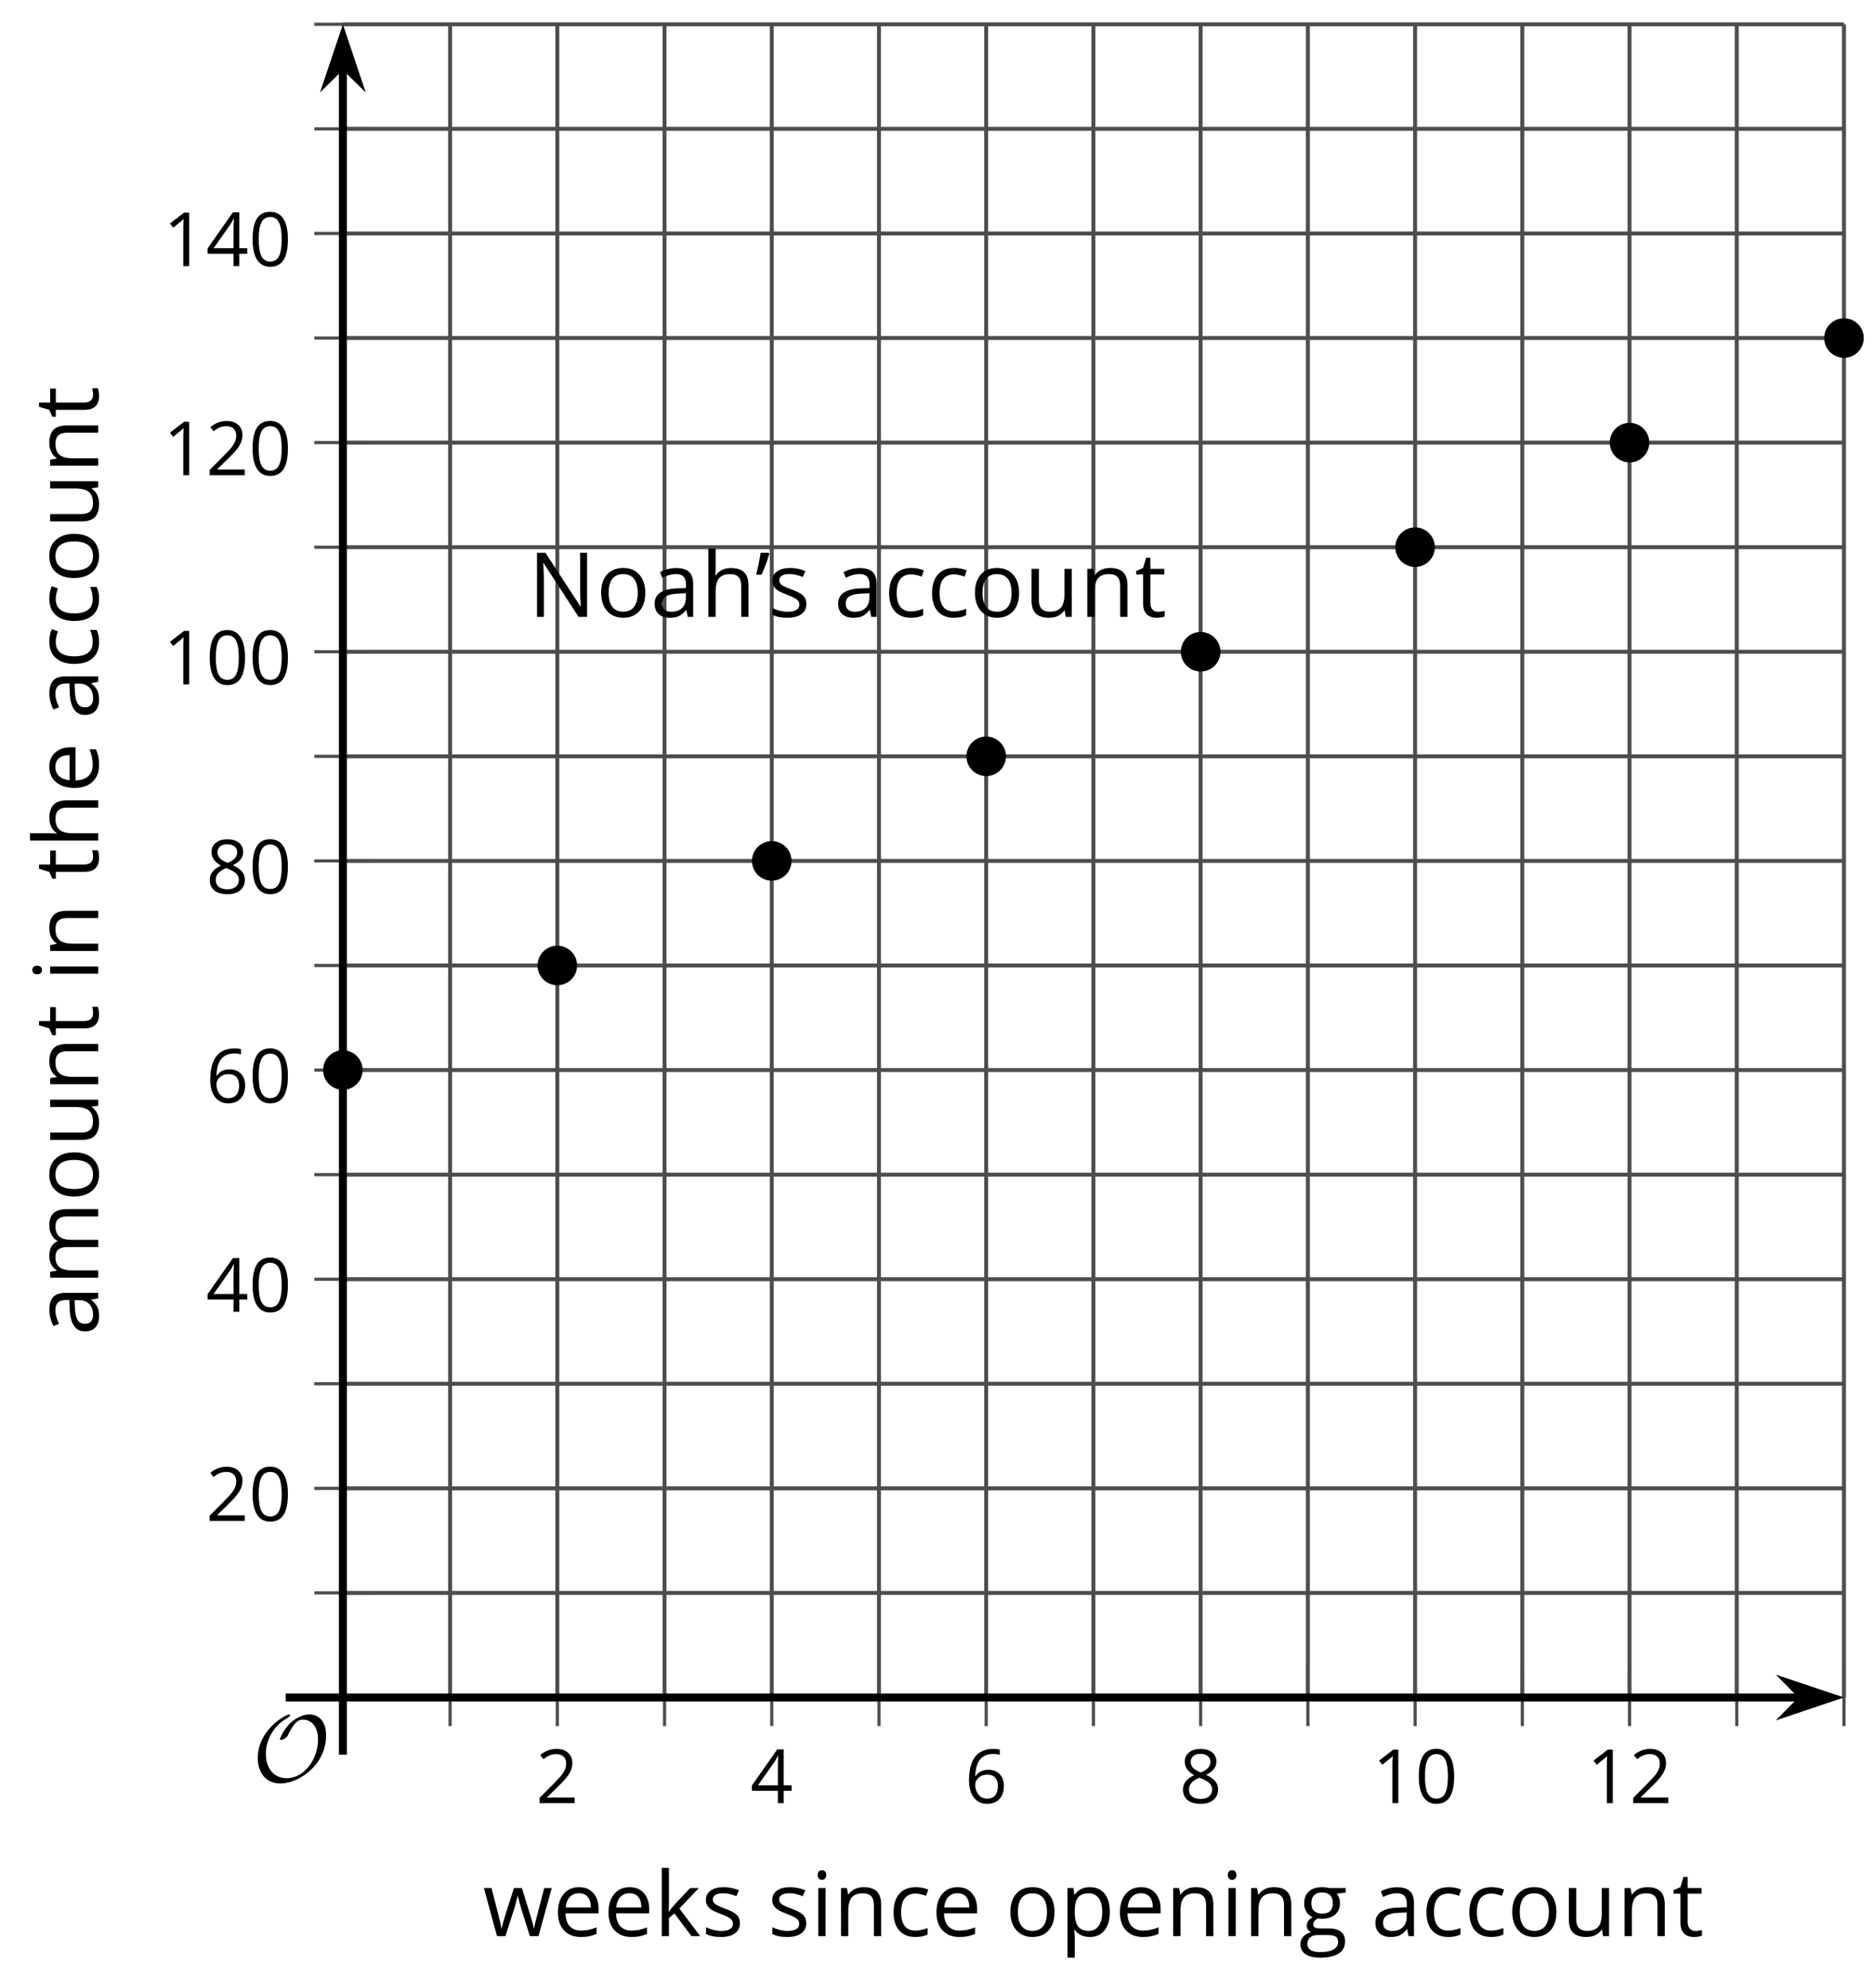 <?xml version='1.0' encoding='UTF-8'?>
<!-- This file was generated by dvisvgm 2.1.3 -->
<svg height='250.423pt' version='1.1' viewBox='-72 -72 236.163 250.423' width='236.163pt' xmlns='http://www.w3.org/2000/svg' xmlns:xlink='http://www.w3.org/1999/xlink'>
<defs>
<path d='M9.289 -5.762C9.289 -7.281 8.62 -8.428 7.161 -8.428C5.918 -8.428 4.866 -7.424 4.782 -7.352C3.826 -6.408 3.467 -5.332 3.467 -5.308C3.467 -5.236 3.527 -5.224 3.587 -5.224C3.814 -5.224 4.005 -5.344 4.184 -5.475C4.399 -5.631 4.411 -5.667 4.543 -5.942C4.651 -6.181 4.926 -6.767 5.368 -7.269C5.655 -7.592 5.894 -7.771 6.372 -7.771C7.532 -7.771 8.273 -6.814 8.273 -5.248C8.273 -2.809 6.539 -0.395 4.328 -0.395C2.63 -0.395 1.698 -1.745 1.698 -3.455C1.698 -5.081 2.534 -6.874 4.28 -7.902C4.399 -7.974 4.758 -8.189 4.758 -8.345C4.758 -8.428 4.663 -8.428 4.639 -8.428C4.22 -8.428 0.681 -6.528 0.681 -2.941C0.681 -1.267 1.554 0.263 3.539 0.263C5.87 0.263 9.289 -2.08 9.289 -5.762Z' id='g0-79'/>
<path d='M4.922 -3.375C4.922 -4.498 4.733 -5.355 4.355 -5.948C3.973 -6.542 3.421 -6.837 2.689 -6.837C1.938 -6.837 1.381 -6.552 1.018 -5.985S0.47 -4.549 0.47 -3.375C0.47 -2.238 0.658 -1.377 1.036 -0.792C1.413 -0.203 1.966 0.092 2.689 0.092C3.444 0.092 4.006 -0.193 4.374 -0.769C4.738 -1.344 4.922 -2.21 4.922 -3.375ZM1.243 -3.375C1.243 -4.355 1.358 -5.064 1.588 -5.506C1.819 -5.953 2.187 -6.174 2.689 -6.174C3.2 -6.174 3.568 -5.948 3.794 -5.497C4.024 -5.051 4.139 -4.342 4.139 -3.375S4.024 -1.699 3.794 -1.243C3.568 -0.792 3.2 -0.566 2.689 -0.566C2.187 -0.566 1.819 -0.792 1.588 -1.234C1.358 -1.685 1.243 -2.394 1.243 -3.375Z' id='g2-16'/>
<path d='M3.292 0V-6.731H2.647L0.866 -5.355L1.271 -4.83C1.92 -5.359 2.288 -5.658 2.366 -5.727S2.518 -5.866 2.583 -5.93C2.56 -5.576 2.546 -5.198 2.546 -4.797V0H3.292Z' id='g2-17'/>
<path d='M4.885 0V-0.709H1.423V-0.746L2.896 -2.187C3.554 -2.827 4.001 -3.352 4.24 -3.771S4.599 -4.609 4.599 -5.037C4.599 -5.585 4.42 -6.018 4.061 -6.344C3.702 -6.667 3.204 -6.828 2.574 -6.828C1.842 -6.828 1.169 -6.57 0.548 -6.054L0.953 -5.534C1.262 -5.778 1.538 -5.944 1.786 -6.036C2.04 -6.128 2.302 -6.174 2.583 -6.174C2.97 -6.174 3.273 -6.068 3.49 -5.856C3.706 -5.649 3.817 -5.364 3.817 -5.005C3.817 -4.751 3.775 -4.512 3.688 -4.291S3.471 -3.844 3.301 -3.61S2.772 -2.988 2.233 -2.44L0.46 -0.658V0H4.885Z' id='g2-18'/>
<path d='M5.203 -1.547V-2.242H4.204V-6.768H3.393L0.198 -2.215V-1.547H3.471V0H4.204V-1.547H5.203ZM3.471 -2.242H0.962L3.066 -5.235C3.195 -5.428 3.333 -5.672 3.481 -5.967H3.518C3.485 -5.414 3.471 -4.917 3.471 -4.48V-2.242Z' id='g2-20'/>
<path d='M0.539 -2.878C0.539 -1.943 0.741 -1.215 1.151 -0.691C1.561 -0.17 2.113 0.092 2.808 0.092C3.458 0.092 3.978 -0.11 4.355 -0.506C4.742 -0.912 4.931 -1.459 4.931 -2.159C4.931 -2.785 4.756 -3.283 4.411 -3.646C4.061 -4.01 3.582 -4.194 2.979 -4.194C2.247 -4.194 1.713 -3.932 1.377 -3.402H1.321C1.358 -4.365 1.565 -5.074 1.948 -5.525C2.33 -5.971 2.878 -6.197 3.6 -6.197C3.904 -6.197 4.176 -6.16 4.411 -6.082V-6.74C4.213 -6.8 3.936 -6.828 3.591 -6.828C2.583 -6.828 1.823 -6.501 1.308 -5.847C0.797 -5.189 0.539 -4.199 0.539 -2.878ZM2.799 -0.557C2.509 -0.557 2.251 -0.635 2.026 -0.797C1.805 -0.958 1.63 -1.174 1.506 -1.446S1.321 -2.012 1.321 -2.33C1.321 -2.546 1.39 -2.753 1.529 -2.951C1.662 -3.149 1.846 -3.306 2.076 -3.421S2.56 -3.591 2.836 -3.591C3.283 -3.591 3.614 -3.462 3.84 -3.209S4.176 -2.606 4.176 -2.159C4.176 -1.639 4.056 -1.243 3.812 -0.967C3.573 -0.695 3.237 -0.557 2.799 -0.557Z' id='g2-22'/>
<path d='M2.689 -6.828C2.086 -6.828 1.602 -6.685 1.243 -6.39C0.879 -6.105 0.7 -5.714 0.7 -5.226C0.7 -4.88 0.792 -4.572 0.976 -4.291C1.16 -4.015 1.464 -3.757 1.888 -3.518C0.948 -3.089 0.479 -2.486 0.479 -1.717C0.479 -1.142 0.672 -0.695 1.059 -0.378C1.446 -0.064 1.998 0.092 2.716 0.092C3.393 0.092 3.927 -0.074 4.319 -0.405C4.71 -0.741 4.903 -1.188 4.903 -1.745C4.903 -2.122 4.788 -2.454 4.558 -2.744C4.328 -3.029 3.941 -3.301 3.393 -3.564C3.844 -3.789 4.171 -4.038 4.378 -4.309S4.687 -4.885 4.687 -5.216C4.687 -5.718 4.507 -6.114 4.148 -6.4S3.301 -6.828 2.689 -6.828ZM1.234 -1.699C1.234 -2.03 1.335 -2.316 1.542 -2.551C1.75 -2.79 2.081 -3.006 2.537 -3.204C3.131 -2.988 3.55 -2.762 3.789 -2.532C4.029 -2.297 4.148 -2.035 4.148 -1.736C4.148 -1.363 4.019 -1.068 3.766 -0.852S3.154 -0.529 2.698 -0.529C2.233 -0.529 1.874 -0.631 1.621 -0.838C1.363 -1.045 1.234 -1.331 1.234 -1.699ZM2.68 -6.206C3.071 -6.206 3.375 -6.114 3.6 -5.93C3.821 -5.75 3.932 -5.502 3.932 -5.193C3.932 -4.913 3.84 -4.664 3.656 -4.452C3.476 -4.24 3.163 -4.042 2.726 -3.858C2.238 -4.061 1.901 -4.263 1.722 -4.466S1.45 -4.913 1.45 -5.193C1.45 -5.502 1.561 -5.746 1.777 -5.93S2.297 -6.206 2.68 -6.206Z' id='g2-24'/>
<path d='M6.183 0V-6.731H5.451V-2.868C5.447 -2.675 5.451 -2.353 5.474 -1.906C5.497 -1.455 5.511 -1.188 5.516 -1.105H5.479L1.809 -6.731H0.925V0H1.648V-3.826C1.648 -4.378 1.625 -4.986 1.575 -5.649H1.611L5.29 0H6.183Z' id='g2-46'/>
<path d='M3.913 0H4.48V-3.444C4.48 -4.033 4.337 -4.461 4.042 -4.728C3.757 -4.995 3.31 -5.129 2.707 -5.129C2.408 -5.129 2.113 -5.092 1.814 -5.014C1.519 -4.936 1.248 -4.83 0.999 -4.696L1.234 -4.111C1.763 -4.369 2.242 -4.498 2.661 -4.498C3.034 -4.498 3.306 -4.401 3.481 -4.217C3.646 -4.024 3.734 -3.734 3.734 -3.338V-3.025L2.878 -2.997C1.248 -2.947 0.433 -2.413 0.433 -1.395C0.433 -0.921 0.576 -0.552 0.856 -0.295C1.142 -0.037 1.533 0.092 2.035 0.092C2.408 0.092 2.721 0.037 2.974 -0.074C3.223 -0.189 3.471 -0.401 3.725 -0.718H3.762L3.913 0ZM2.187 -0.539C1.888 -0.539 1.653 -0.612 1.483 -0.755C1.317 -0.898 1.234 -1.11 1.234 -1.386C1.234 -1.74 1.367 -1.998 1.639 -2.164C1.906 -2.334 2.343 -2.426 2.951 -2.449L3.715 -2.482V-2.026C3.715 -1.556 3.582 -1.192 3.306 -0.93C3.039 -0.668 2.661 -0.539 2.187 -0.539Z' id='g2-65'/>
<path d='M2.827 0.092C3.338 0.092 3.766 0.005 4.102 -0.17V-0.847C3.66 -0.668 3.227 -0.576 2.808 -0.576C2.316 -0.576 1.948 -0.741 1.694 -1.073C1.446 -1.404 1.321 -1.878 1.321 -2.5C1.321 -3.808 1.832 -4.461 2.859 -4.461C3.011 -4.461 3.191 -4.438 3.389 -4.392C3.587 -4.351 3.771 -4.296 3.941 -4.227L4.176 -4.876C4.038 -4.945 3.849 -5.009 3.605 -5.06S3.122 -5.138 2.878 -5.138C2.127 -5.138 1.547 -4.908 1.142 -4.448C0.732 -3.987 0.529 -3.333 0.529 -2.491C0.529 -1.667 0.727 -1.031 1.133 -0.58C1.529 -0.134 2.095 0.092 2.827 0.092Z' id='g2-67'/>
<path d='M2.942 0.092C3.283 0.092 3.573 0.064 3.812 0.018C4.056 -0.037 4.309 -0.12 4.581 -0.235V-0.916C4.052 -0.691 3.513 -0.576 2.97 -0.576C2.454 -0.576 2.053 -0.727 1.768 -1.036C1.487 -1.344 1.335 -1.791 1.321 -2.385H4.797V-2.868C4.797 -3.55 4.613 -4.098 4.245 -4.512C3.877 -4.931 3.375 -5.138 2.744 -5.138C2.067 -5.138 1.533 -4.899 1.133 -4.42C0.727 -3.941 0.529 -3.297 0.529 -2.482C0.529 -1.676 0.746 -1.045 1.179 -0.589C1.607 -0.134 2.196 0.092 2.942 0.092ZM2.735 -4.498C3.135 -4.498 3.439 -4.369 3.656 -4.116C3.872 -3.858 3.978 -3.49 3.978 -3.006H1.34C1.381 -3.471 1.524 -3.84 1.768 -4.102C2.007 -4.365 2.33 -4.498 2.735 -4.498Z' id='g2-69'/>
<path d='M4.94 -5.046H3.195C2.983 -5.106 2.744 -5.138 2.482 -5.138C1.874 -5.138 1.404 -4.991 1.073 -4.687C0.741 -4.392 0.576 -3.964 0.576 -3.412C0.576 -3.08 0.658 -2.785 0.82 -2.528C0.985 -2.27 1.197 -2.086 1.459 -1.98C1.248 -1.851 1.091 -1.717 0.994 -1.579S0.847 -1.28 0.847 -1.096C0.847 -0.935 0.893 -0.792 0.976 -0.668C1.068 -0.543 1.174 -0.456 1.303 -0.396C0.948 -0.318 0.672 -0.166 0.474 0.06S0.18 0.548 0.18 0.856C0.18 1.303 0.359 1.653 0.718 1.897C1.073 2.141 1.584 2.265 2.242 2.265C3.103 2.265 3.757 2.118 4.204 1.823C4.65 1.533 4.876 1.105 4.876 0.548C4.876 0.11 4.728 -0.226 4.438 -0.456C4.144 -0.686 3.725 -0.801 3.177 -0.801H2.284C2.007 -0.801 1.814 -0.833 1.699 -0.902C1.584 -0.967 1.529 -1.068 1.529 -1.206C1.529 -1.469 1.69 -1.685 2.017 -1.855C2.15 -1.832 2.288 -1.819 2.44 -1.819C3.029 -1.819 3.494 -1.966 3.831 -2.261S4.337 -2.951 4.337 -3.444C4.337 -3.66 4.305 -3.858 4.236 -4.033C4.167 -4.204 4.093 -4.346 4.006 -4.452L4.94 -4.563V-5.046ZM0.916 0.847C0.916 0.539 1.013 0.299 1.206 0.134S1.671 -0.115 2.017 -0.115H2.933C3.398 -0.115 3.715 -0.064 3.886 0.046C4.056 0.147 4.139 0.341 4.139 0.612C4.139 0.939 3.987 1.202 3.674 1.39C3.37 1.584 2.891 1.68 2.251 1.68C1.823 1.68 1.492 1.611 1.262 1.469S0.916 1.119 0.916 0.847ZM1.331 -3.43C1.331 -3.812 1.427 -4.098 1.621 -4.291S2.09 -4.581 2.449 -4.581C3.204 -4.581 3.582 -4.204 3.582 -3.444C3.582 -2.721 3.209 -2.357 2.463 -2.357C2.109 -2.357 1.828 -2.449 1.63 -2.629S1.331 -3.076 1.331 -3.43Z' id='g2-71'/>
<path d='M4.263 0H5.028V-3.292C5.028 -3.932 4.871 -4.397 4.567 -4.687C4.254 -4.982 3.794 -5.129 3.177 -5.129C2.822 -5.129 2.505 -5.06 2.228 -4.917C1.948 -4.779 1.736 -4.59 1.584 -4.346H1.538C1.561 -4.517 1.575 -4.733 1.575 -4.995V-7.164H0.81V0H1.575V-2.638C1.575 -3.297 1.694 -3.766 1.943 -4.056C2.182 -4.346 2.574 -4.489 3.103 -4.489C3.504 -4.489 3.794 -4.388 3.983 -4.185S4.263 -3.674 4.263 -3.264V0Z' id='g2-72'/>
<path d='M1.575 0V-5.046H0.81V0H1.575ZM0.746 -6.413C0.746 -6.243 0.787 -6.114 0.875 -6.031C0.962 -5.944 1.068 -5.902 1.197 -5.902C1.321 -5.902 1.427 -5.944 1.515 -6.031C1.602 -6.114 1.648 -6.243 1.648 -6.413S1.602 -6.713 1.515 -6.796S1.321 -6.92 1.197 -6.92C1.068 -6.92 0.962 -6.878 0.875 -6.796C0.787 -6.717 0.746 -6.588 0.746 -6.413Z' id='g2-73'/>
<path d='M1.565 -2.583H1.529C1.552 -2.937 1.565 -3.195 1.565 -3.366V-7.164H0.81V0H1.565V-1.888L2.141 -2.385L3.923 0H4.848L2.661 -2.896L4.705 -5.046H3.798L2.169 -3.32C1.897 -3.016 1.699 -2.772 1.565 -2.583Z' id='g2-75'/>
<path d='M7.242 0H8.006V-3.292C8.006 -3.936 7.864 -4.406 7.578 -4.696C7.297 -4.991 6.869 -5.138 6.298 -5.138C5.935 -5.138 5.608 -5.06 5.322 -4.908S4.82 -4.544 4.669 -4.282H4.632C4.388 -4.853 3.872 -5.138 3.085 -5.138C2.758 -5.138 2.468 -5.069 2.201 -4.931C1.943 -4.793 1.736 -4.599 1.593 -4.355H1.556L1.432 -5.046H0.81V0H1.575V-2.647C1.575 -3.301 1.685 -3.771 1.906 -4.061C2.132 -4.346 2.482 -4.489 2.96 -4.489C3.324 -4.489 3.596 -4.388 3.766 -4.19C3.936 -3.987 4.024 -3.683 4.024 -3.283V0H4.788V-2.818C4.788 -3.384 4.903 -3.808 5.129 -4.079S5.709 -4.489 6.183 -4.489C6.547 -4.489 6.814 -4.388 6.984 -4.19C7.155 -3.987 7.242 -3.683 7.242 -3.283V0Z' id='g2-77'/>
<path d='M4.263 0H5.028V-3.292C5.028 -3.936 4.876 -4.406 4.567 -4.696C4.259 -4.991 3.803 -5.138 3.195 -5.138C2.85 -5.138 2.532 -5.069 2.251 -4.936C1.971 -4.797 1.75 -4.604 1.593 -4.355H1.556L1.432 -5.046H0.81V0H1.575V-2.647C1.575 -3.306 1.699 -3.775 1.943 -4.061S2.574 -4.489 3.103 -4.489C3.504 -4.489 3.794 -4.388 3.983 -4.185S4.263 -3.674 4.263 -3.264V0Z' id='g2-78'/>
<path d='M5.166 -2.528C5.166 -3.329 4.959 -3.964 4.54 -4.434C4.125 -4.903 3.564 -5.138 2.859 -5.138C2.127 -5.138 1.556 -4.908 1.146 -4.448C0.737 -3.992 0.529 -3.352 0.529 -2.528C0.529 -1.998 0.626 -1.533 0.815 -1.137S1.275 -0.437 1.625 -0.226S2.376 0.092 2.827 0.092C3.559 0.092 4.13 -0.138 4.544 -0.599C4.959 -1.064 5.166 -1.704 5.166 -2.528ZM1.321 -2.528C1.321 -3.177 1.45 -3.669 1.704 -3.996S2.334 -4.489 2.836 -4.489C3.343 -4.489 3.725 -4.323 3.987 -3.987C4.245 -3.656 4.374 -3.168 4.374 -2.528C4.374 -1.878 4.245 -1.39 3.987 -1.05C3.725 -0.718 3.347 -0.548 2.845 -0.548S1.966 -0.718 1.708 -1.054S1.321 -1.883 1.321 -2.528Z' id='g2-79'/>
<path d='M3.158 0.092C3.817 0.092 4.328 -0.138 4.696 -0.599C5.069 -1.054 5.253 -1.699 5.253 -2.528C5.253 -3.352 5.074 -3.996 4.705 -4.452C4.346 -4.908 3.826 -5.138 3.158 -5.138C2.822 -5.138 2.523 -5.078 2.261 -4.954S1.773 -4.632 1.575 -4.355H1.538L1.432 -5.046H0.81V2.265H1.575V0.189C1.575 -0.074 1.556 -0.355 1.519 -0.649H1.575C1.759 -0.396 1.989 -0.212 2.256 -0.092C2.532 0.032 2.832 0.092 3.158 0.092ZM3.048 -4.489C3.494 -4.489 3.844 -4.319 4.088 -3.987C4.337 -3.646 4.461 -3.168 4.461 -2.537C4.461 -1.915 4.337 -1.432 4.088 -1.077C3.844 -0.723 3.504 -0.548 3.066 -0.548C2.546 -0.548 2.164 -0.7 1.929 -1.004C1.694 -1.312 1.575 -1.819 1.575 -2.528V-2.698C1.579 -3.32 1.699 -3.775 1.929 -4.061S2.532 -4.489 3.048 -4.489Z' id='g2-80'/>
<path d='M4.065 -1.377C4.065 -1.713 3.959 -1.989 3.748 -2.21C3.541 -2.431 3.135 -2.652 2.537 -2.868C2.099 -3.029 1.805 -3.154 1.653 -3.241S1.39 -3.416 1.317 -3.513C1.252 -3.61 1.215 -3.725 1.215 -3.858C1.215 -4.056 1.308 -4.213 1.492 -4.328S1.948 -4.498 2.311 -4.498C2.721 -4.498 3.181 -4.392 3.688 -4.185L3.959 -4.807C3.439 -5.028 2.91 -5.138 2.366 -5.138C1.782 -5.138 1.326 -5.018 0.99 -4.779C0.654 -4.544 0.488 -4.217 0.488 -3.808C0.488 -3.577 0.534 -3.379 0.635 -3.214C0.727 -3.048 0.875 -2.901 1.077 -2.772C1.271 -2.638 1.607 -2.486 2.076 -2.311C2.569 -2.122 2.901 -1.957 3.076 -1.814C3.241 -1.676 3.329 -1.51 3.329 -1.312C3.329 -1.05 3.223 -0.856 3.006 -0.727C2.79 -0.603 2.486 -0.539 2.086 -0.539C1.828 -0.539 1.561 -0.576 1.28 -0.645C1.004 -0.714 0.746 -0.81 0.502 -0.935V-0.226C0.875 -0.014 1.4 0.092 2.067 0.092C2.698 0.092 3.191 -0.037 3.541 -0.29S4.065 -0.907 4.065 -1.377Z' id='g2-83'/>
<path d='M2.44 -0.539C2.187 -0.539 1.989 -0.622 1.846 -0.783S1.63 -1.179 1.63 -1.483V-4.452H3.094V-5.046H1.63V-6.215H1.188L0.866 -5.138L0.143 -4.82V-4.452H0.866V-1.45C0.866 -0.424 1.354 0.092 2.33 0.092C2.459 0.092 2.606 0.078 2.762 0.055C2.928 0.028 3.048 -0.005 3.131 -0.046V-0.631C3.057 -0.608 2.956 -0.589 2.832 -0.571C2.707 -0.548 2.574 -0.539 2.44 -0.539Z' id='g2-84'/>
<path d='M1.529 -5.046H0.755V-1.745C0.755 -1.105 0.907 -0.635 1.215 -0.345C1.519 -0.055 1.98 0.092 2.592 0.092C2.947 0.092 3.264 0.028 3.545 -0.106C3.821 -0.239 4.038 -0.428 4.194 -0.677H4.236L4.346 0H4.977V-5.046H4.213V-2.394C4.213 -1.74 4.088 -1.271 3.849 -0.981C3.6 -0.691 3.218 -0.548 2.689 -0.548C2.288 -0.548 1.998 -0.649 1.809 -0.852S1.529 -1.363 1.529 -1.773V-5.046Z' id='g2-85'/>
<path d='M4.931 0H5.838L7.233 -5.046H6.441C5.856 -2.799 5.534 -1.561 5.479 -1.331C5.428 -1.1 5.396 -0.93 5.382 -0.82H5.345C5.285 -1.179 5.166 -1.621 4.995 -2.15L4.093 -5.046H3.264L2.339 -2.15C2.284 -1.989 2.219 -1.768 2.145 -1.492C2.067 -1.211 2.012 -0.985 1.98 -0.81H1.943C1.92 -1.041 1.823 -1.487 1.648 -2.15C1.483 -2.813 1.234 -3.78 0.907 -5.046H0.106L1.483 0H2.366L3.32 -2.951C3.412 -3.241 3.518 -3.656 3.642 -4.194H3.679C3.84 -3.554 3.946 -3.14 4.006 -2.96L4.931 0Z' id='g2-87'/>
<use id='g9-4' transform='scale(1.2)' xlink:href='#g4-4'/>
<path d='M1.423 -6.731H0.585C0.488 -6.068 0.331 -5.299 0.115 -4.425H0.677C0.838 -4.774 0.994 -5.152 1.146 -5.562C1.298 -5.967 1.413 -6.321 1.492 -6.63L1.423 -6.731Z' id='g4-4'/>
<use id='g7-46' transform='scale(1.2)' xlink:href='#g2-46'/>
<use id='g7-65' transform='scale(1.2)' xlink:href='#g2-65'/>
<use id='g7-67' transform='scale(1.2)' xlink:href='#g2-67'/>
<use id='g7-69' transform='scale(1.2)' xlink:href='#g2-69'/>
<use id='g7-71' transform='scale(1.2)' xlink:href='#g2-71'/>
<use id='g7-72' transform='scale(1.2)' xlink:href='#g2-72'/>
<use id='g7-73' transform='scale(1.2)' xlink:href='#g2-73'/>
<use id='g7-75' transform='scale(1.2)' xlink:href='#g2-75'/>
<use id='g7-77' transform='scale(1.2)' xlink:href='#g2-77'/>
<use id='g7-78' transform='scale(1.2)' xlink:href='#g2-78'/>
<use id='g7-79' transform='scale(1.2)' xlink:href='#g2-79'/>
<use id='g7-80' transform='scale(1.2)' xlink:href='#g2-80'/>
<use id='g7-83' transform='scale(1.2)' xlink:href='#g2-83'/>
<use id='g7-84' transform='scale(1.2)' xlink:href='#g2-84'/>
<use id='g7-85' transform='scale(1.2)' xlink:href='#g2-85'/>
<use id='g7-87' transform='scale(1.2)' xlink:href='#g2-87'/>
</defs>
<g id='page1'>
<path d='M-15.277 141.832V-68.938M11.746 141.832V-68.938M38.77 141.832V-68.938M65.793 141.832V-68.938M92.82 141.832V-68.938M119.843 141.832V-68.938M146.867 141.832V-68.938' fill='none' stroke='#4d4d4d' stroke-linejoin='bevel' stroke-miterlimit='10.037' stroke-width='0.5'/>
<path d='M-1.766 141.832V-68.938M25.258 141.832V-68.938M52.281 141.832V-68.938M79.305 141.832V-68.938M106.332 141.832V-68.938M133.355 141.832V-68.938M160.379 141.832V-68.938' fill='none' stroke='#4d4d4d' stroke-linejoin='bevel' stroke-miterlimit='10.037' stroke-width='0.5'/>
<path d='M-28.789 128.66H160.379M-28.789 102.312H160.379M-28.789 75.969H160.379M-28.789 49.621H160.379M-28.789 23.273H160.379M-28.789 -3.07H160.379M-28.789 -29.418H160.379M-28.789 -55.766H160.379' fill='none' stroke='#4d4d4d' stroke-linejoin='bevel' stroke-miterlimit='10.037' stroke-width='0.5'/>
<path d='M-28.789 115.488H160.379M-28.789 89.141H160.379M-28.789 62.793H160.379M-28.789 36.449H160.379M-28.789 10.101H160.379M-28.789 -16.246H160.379M-28.789 -42.59H160.379M-28.789 -68.938H160.379' fill='none' stroke='#4d4d4d' stroke-linejoin='bevel' stroke-miterlimit='10.037' stroke-width='0.5'/>
<path d='M-15.277 145.433V138.234M11.746 145.433V138.234M38.77 145.433V138.234M65.793 145.433V138.234M92.82 145.433V138.234M119.843 145.433V138.234M146.867 145.433V138.234' fill='none' stroke='#4d4d4d' stroke-linejoin='bevel' stroke-miterlimit='10.037' stroke-width='0.4'/>
<path d='M-1.766 145.433V138.234M25.258 145.433V138.234M52.281 145.433V138.234M79.305 145.433V138.234M106.332 145.433V138.234M133.355 145.433V138.234M160.379 145.433V138.234' fill='none' stroke='#4d4d4d' stroke-linejoin='bevel' stroke-miterlimit='10.037' stroke-width='0.4'/>
<path d='M-32.391 128.66H-25.191M-32.391 102.312H-25.191M-32.391 75.969H-25.191M-32.391 49.621H-25.191M-32.391 23.273H-25.191M-32.391 -3.07H-25.191M-32.391 -29.418H-25.191M-32.391 -55.766H-25.191' fill='none' stroke='#4d4d4d' stroke-linejoin='bevel' stroke-miterlimit='10.037' stroke-width='0.4'/>
<path d='M-32.391 115.488H-25.191M-32.391 89.141H-25.191M-32.391 62.793H-25.191M-32.391 36.449H-25.191M-32.391 10.101H-25.191M-32.391 -16.246H-25.191M-32.391 -42.59H-25.191M-32.391 -68.938H-25.191' fill='none' stroke='#4d4d4d' stroke-linejoin='bevel' stroke-miterlimit='10.037' stroke-width='0.4'/>
<path d='M-28.789 141.832H155.085' fill='none' stroke='#000000' stroke-linejoin='bevel' stroke-miterlimit='10.037' stroke-width='1'/>
<path d='M158.804 141.832L153.613 140.09L155.336 141.832L153.613 143.578Z'/>
<path d='M158.804 141.832L153.613 140.09L155.336 141.832L153.613 143.578Z' fill='none' stroke='#000000' stroke-miterlimit='10.037' stroke-width='1'/>
<path d='M-28.789 141.832V-63.645' fill='none' stroke='#000000' stroke-linejoin='bevel' stroke-miterlimit='10.037' stroke-width='1'/>
<path d='M-28.789 -67.363L-30.535 -62.172L-28.789 -63.891L-27.047 -62.172Z'/>
<path d='M-28.789 -67.363L-30.535 -62.172L-28.789 -63.891L-27.047 -62.172Z' fill='none' stroke='#000000' stroke-miterlimit='10.037' stroke-width='1'/>
<g transform='matrix(1 0 0 1 -18.889 49.896)'>
<use x='14.42' xlink:href='#g2-18' y='105.243'/>
</g>
<g transform='matrix(1 0 0 1 8.136 49.896)'>
<use x='14.42' xlink:href='#g2-20' y='105.243'/>
</g>
<g transform='matrix(1 0 0 1 35.16 49.896)'>
<use x='14.42' xlink:href='#g2-22' y='105.243'/>
</g>
<g transform='matrix(1 0 0 1 62.184 49.896)'>
<use x='14.42' xlink:href='#g2-24' y='105.243'/>
</g>
<g transform='matrix(1 0 0 1 86.506 49.896)'>
<use x='14.42' xlink:href='#g2-17' y='105.243'/>
<use x='19.824' xlink:href='#g2-16' y='105.243'/>
</g>
<g transform='matrix(1 0 0 1 113.531 49.896)'>
<use x='14.42' xlink:href='#g2-17' y='105.243'/>
<use x='19.824' xlink:href='#g2-18' y='105.243'/>
</g>
<g transform='matrix(1 0 0 1 -60.463 14.349)'>
<use x='14.42' xlink:href='#g2-18' y='105.243'/>
<use x='19.824' xlink:href='#g2-16' y='105.243'/>
</g>
<g transform='matrix(1 0 0 1 -60.463 -11.997)'>
<use x='14.42' xlink:href='#g2-20' y='105.243'/>
<use x='19.824' xlink:href='#g2-16' y='105.243'/>
</g>
<g transform='matrix(1 0 0 1 -60.463 -38.343)'>
<use x='14.42' xlink:href='#g2-22' y='105.243'/>
<use x='19.824' xlink:href='#g2-16' y='105.243'/>
</g>
<g transform='matrix(1 0 0 1 -60.463 -64.689)'>
<use x='14.42' xlink:href='#g2-24' y='105.243'/>
<use x='19.824' xlink:href='#g2-16' y='105.243'/>
</g>
<g transform='matrix(1 0 0 1 -65.868 -91.036)'>
<use x='14.42' xlink:href='#g2-17' y='105.243'/>
<use x='19.824' xlink:href='#g2-16' y='105.243'/>
<use x='25.229' xlink:href='#g2-16' y='105.243'/>
</g>
<g transform='matrix(1 0 0 1 -65.868 -117.382)'>
<use x='14.42' xlink:href='#g2-17' y='105.243'/>
<use x='19.824' xlink:href='#g2-18' y='105.243'/>
<use x='25.229' xlink:href='#g2-16' y='105.243'/>
</g>
<g transform='matrix(1 0 0 1 -65.868 -143.728)'>
<use x='14.42' xlink:href='#g2-17' y='105.243'/>
<use x='19.824' xlink:href='#g2-20' y='105.243'/>
<use x='25.229' xlink:href='#g2-16' y='105.243'/>
</g>
<g transform='matrix(1 0 0 1 -19.854 -99.533)'>
<use x='14.42' xlink:href='#g7-46' y='105.243'/>
<use x='22.972' xlink:href='#g7-79' y='105.243'/>
<use x='29.832' xlink:href='#g7-65' y='105.243'/>
<use x='36.147' xlink:href='#g7-72' y='105.243'/>
<use x='43.007' xlink:href='#g9-4' y='105.243'/>
<use x='44.597' xlink:href='#g7-83' y='105.243'/>
<use x='52.956' xlink:href='#g7-65' y='105.243'/>
<use x='59.27' xlink:href='#g7-67' y='105.243'/>
<use x='64.676' xlink:href='#g7-67' y='105.243'/>
<use x='70.082' xlink:href='#g7-79' y='105.243'/>
<use x='76.942' xlink:href='#g7-85' y='105.243'/>
<use x='83.904' xlink:href='#g7-78' y='105.243'/>
<use x='90.867' xlink:href='#g7-84' y='105.243'/>
</g>
<path d='M-26.797 62.793C-26.797 61.695 -27.691 60.801 -28.789 60.801C-29.891 60.801 -30.781 61.695 -30.781 62.793C-30.781 63.894 -29.891 64.785 -28.789 64.785C-27.691 64.785 -26.797 63.894 -26.797 62.793Z'/>
<path d='M-26.797 62.793C-26.797 61.695 -27.691 60.801 -28.789 60.801C-29.891 60.801 -30.781 61.695 -30.781 62.793C-30.781 63.894 -29.891 64.785 -28.789 64.785C-27.691 64.785 -26.797 63.894 -26.797 62.793Z' fill='none' stroke='#000000' stroke-linejoin='bevel' stroke-miterlimit='10.037' stroke-width='1'/>
<path d='M0.227 49.621C0.227 48.519 -0.664 47.629 -1.766 47.629C-2.867 47.629 -3.758 48.519 -3.758 49.621C-3.758 50.723 -2.867 51.613 -1.766 51.613C-0.664 51.613 0.227 50.723 0.227 49.621Z'/>
<path d='M0.227 49.621C0.227 48.519 -0.664 47.629 -1.766 47.629C-2.867 47.629 -3.758 48.519 -3.758 49.621C-3.758 50.723 -2.867 51.613 -1.766 51.613C-0.664 51.613 0.227 50.723 0.227 49.621Z' fill='none' stroke='#000000' stroke-linejoin='bevel' stroke-miterlimit='10.037' stroke-width='1'/>
<path d='M27.25 36.449C27.25 35.348 26.359 34.457 25.258 34.457C24.156 34.457 23.266 35.348 23.266 36.449C23.266 37.547 24.156 38.441 25.258 38.441C26.359 38.441 27.25 37.547 27.25 36.449Z'/>
<path d='M27.25 36.449C27.25 35.348 26.359 34.457 25.258 34.457C24.156 34.457 23.266 35.348 23.266 36.449C23.266 37.547 24.156 38.441 25.258 38.441C26.359 38.441 27.25 37.547 27.25 36.449Z' fill='none' stroke='#000000' stroke-linejoin='bevel' stroke-miterlimit='10.037' stroke-width='1'/>
<path d='M54.273 23.273C54.273 22.176 53.383 21.281 52.281 21.281C51.184 21.281 50.289 22.176 50.289 23.273C50.289 24.375 51.184 25.266 52.281 25.266C53.383 25.266 54.273 24.375 54.273 23.273Z'/>
<path d='M54.273 23.273C54.273 22.176 53.383 21.281 52.281 21.281C51.184 21.281 50.289 22.176 50.289 23.273C50.289 24.375 51.184 25.266 52.281 25.266C53.383 25.266 54.273 24.375 54.273 23.273Z' fill='none' stroke='#000000' stroke-linejoin='bevel' stroke-miterlimit='10.037' stroke-width='1'/>
<path d='M81.3 10.101C81.3 9 80.406 8.109 79.305 8.109C78.207 8.109 77.312 9 77.312 10.101C77.312 11.203 78.207 12.094 79.305 12.094C80.406 12.094 81.3 11.203 81.3 10.101Z'/>
<path d='M81.3 10.101C81.3 9 80.406 8.109 79.305 8.109C78.207 8.109 77.312 9 77.312 10.101C77.312 11.203 78.207 12.094 79.305 12.094C80.406 12.094 81.3 11.203 81.3 10.101Z' fill='none' stroke='#000000' stroke-linejoin='bevel' stroke-miterlimit='10.037' stroke-width='1'/>
<path d='M108.325 -3.07C108.325 -4.172 107.429 -5.063 106.332 -5.063C105.23 -5.063 104.339 -4.172 104.339 -3.07C104.339 -1.973 105.23 -1.078 106.332 -1.078C107.429 -1.078 108.325 -1.973 108.325 -3.07Z'/>
<path d='M108.325 -3.07C108.325 -4.172 107.429 -5.063 106.332 -5.063C105.23 -5.063 104.339 -4.172 104.339 -3.07C104.339 -1.973 105.23 -1.078 106.332 -1.078C107.429 -1.078 108.325 -1.973 108.325 -3.07Z' fill='none' stroke='#000000' stroke-linejoin='bevel' stroke-miterlimit='10.037' stroke-width='1'/>
<path d='M135.347 -16.246C135.347 -17.344 134.457 -18.238 133.355 -18.238C132.254 -18.238 131.363 -17.344 131.363 -16.246C131.363 -15.145 132.254 -14.25 133.355 -14.25C134.457 -14.25 135.347 -15.145 135.347 -16.246Z'/>
<path d='M135.347 -16.246C135.347 -17.344 134.457 -18.238 133.355 -18.238C132.254 -18.238 131.363 -17.344 131.363 -16.246C131.363 -15.145 132.254 -14.25 133.355 -14.25C134.457 -14.25 135.347 -15.145 135.347 -16.246Z' fill='none' stroke='#000000' stroke-linejoin='bevel' stroke-miterlimit='10.037' stroke-width='1'/>
<path d='M162.371 -29.418C162.371 -30.52 161.48 -31.41 160.379 -31.41C159.278 -31.41 158.386 -30.52 158.386 -29.418C158.386 -28.317 159.278 -27.426 160.379 -27.426C161.48 -27.426 162.371 -28.317 162.371 -29.418Z'/>
<path d='M162.371 -29.418C162.371 -30.52 161.48 -31.41 160.379 -31.41C159.278 -31.41 158.386 -30.52 158.386 -29.418C158.386 -28.317 159.278 -27.426 160.379 -27.426C161.48 -27.426 162.371 -28.317 162.371 -29.418Z' fill='none' stroke='#000000' stroke-linejoin='bevel' stroke-miterlimit='10.037' stroke-width='1'/>
<g transform='matrix(1 0 0 1 -54.615 47.155)'>
<use x='14.42' xlink:href='#g0-79' y='105.243'/>
</g>
<path d='M-28.789 149.035V141.832' fill='none' stroke='#000000' stroke-linejoin='bevel' stroke-miterlimit='10.037' stroke-width='1'/>
<path d='M-35.992 141.832H-28.789' fill='none' stroke='#000000' stroke-linejoin='bevel' stroke-miterlimit='10.037' stroke-width='1'/>
<g transform='matrix(1 0 0 1 -25.567 66.646)'>
<use x='14.42' xlink:href='#g7-87' y='105.243'/>
<use x='23.245' xlink:href='#g7-69' y='105.243'/>
<use x='29.616' xlink:href='#g7-69' y='105.243'/>
<use x='35.988' xlink:href='#g7-75' y='105.243'/>
<use x='41.939' xlink:href='#g7-83' y='105.243'/>
<use x='50.298' xlink:href='#g7-83' y='105.243'/>
<use x='55.715' xlink:href='#g7-73' y='105.243'/>
<use x='58.578' xlink:href='#g7-78' y='105.243'/>
<use x='65.54' xlink:href='#g7-67' y='105.243'/>
<use x='70.946' xlink:href='#g7-69' y='105.243'/>
<use x='80.259' xlink:href='#g7-79' y='105.243'/>
<use x='87.119' xlink:href='#g7-80' y='105.243'/>
<use x='94.069' xlink:href='#g7-69' y='105.243'/>
<use x='100.441' xlink:href='#g7-78' y='105.243'/>
<use x='107.403' xlink:href='#g7-73' y='105.243'/>
<use x='110.265' xlink:href='#g7-78' y='105.243'/>
<use x='117.227' xlink:href='#g7-71' y='105.243'/>
<use x='126.381' xlink:href='#g7-65' y='105.243'/>
<use x='132.696' xlink:href='#g7-67' y='105.243'/>
<use x='138.102' xlink:href='#g7-67' y='105.243'/>
<use x='143.508' xlink:href='#g7-79' y='105.243'/>
<use x='150.368' xlink:href='#g7-85' y='105.243'/>
<use x='157.33' xlink:href='#g7-78' y='105.243'/>
<use x='164.292' xlink:href='#g7-84' y='105.243'/>
</g>
<g transform='matrix(0 -1 1 0 -164.867 110.66)'>
<use x='14.42' xlink:href='#g7-65' y='105.243'/>
<use x='20.735' xlink:href='#g7-77' y='105.243'/>
<use x='31.297' xlink:href='#g7-79' y='105.243'/>
<use x='38.157' xlink:href='#g7-85' y='105.243'/>
<use x='45.119' xlink:href='#g7-78' y='105.243'/>
<use x='52.081' xlink:href='#g7-84' y='105.243'/>
<use x='59.032' xlink:href='#g7-73' y='105.243'/>
<use x='61.894' xlink:href='#g7-78' y='105.243'/>
<use x='71.797' xlink:href='#g7-84' y='105.243'/>
<use x='75.807' xlink:href='#g7-72' y='105.243'/>
<use x='82.769' xlink:href='#g7-69' y='105.243'/>
<use x='92.082' xlink:href='#g7-65' y='105.243'/>
<use x='98.396' xlink:href='#g7-67' y='105.243'/>
<use x='103.803' xlink:href='#g7-67' y='105.243'/>
<use x='109.209' xlink:href='#g7-79' y='105.243'/>
<use x='116.069' xlink:href='#g7-85' y='105.243'/>
<use x='123.031' xlink:href='#g7-78' y='105.243'/>
<use x='129.993' xlink:href='#g7-84' y='105.243'/>
</g>
</g>
</svg>
